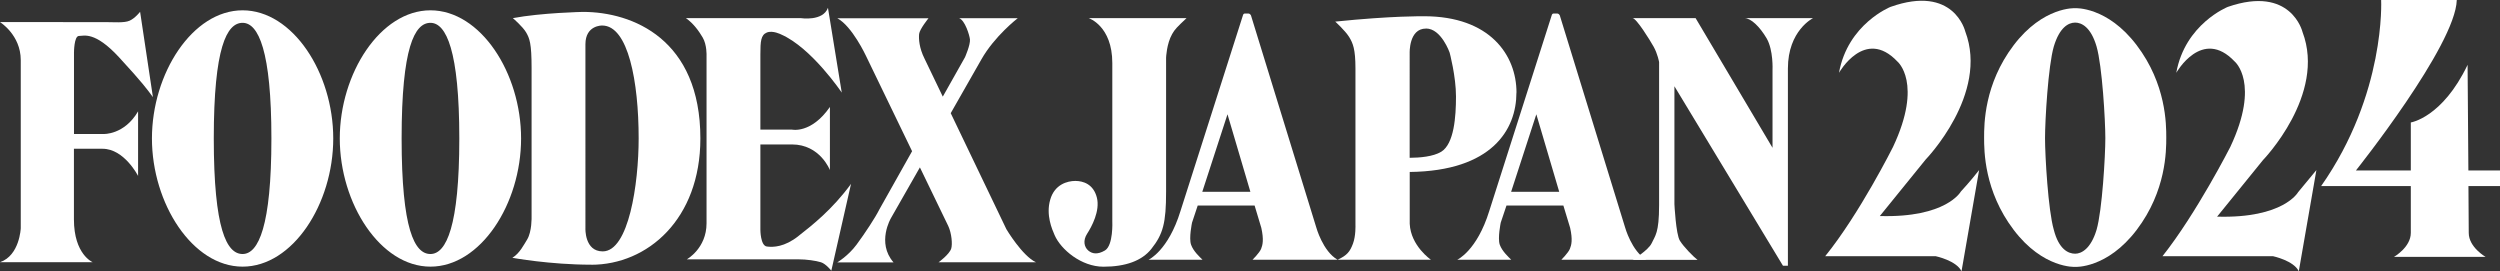 <?xml version="1.0" encoding="UTF-8"?>
<svg id="_レイヤー_2" data-name="レイヤー 2" xmlns="http://www.w3.org/2000/svg" viewBox="0 0 409.53 44.44">
  <rect x="0" y="0" width="409.53" height="44.44" fill="#333333" stroke="none"/>
  <defs>
    <style>
      .cls-1 {
        fill: #fff;
      }
    </style>
  </defs>
  <g id="_レイヤー_2-2" data-name="レイヤー 2">
    <path class="cls-1" d="m16.96,21.95h-4.84v-13.32s0-2.74.81-2.74,2.59-.81,6.55,3.47c3.95,4.29,4.6,5.24,5.57,6.55l-2.1-13.98s-.8,1.04-1.7,1.45c-.88.41-2.66.24-4.03.24H0s3.4,2.1,3.4,6.22v27.54s-.17,4.47-3.4,5.57h15.18s-3.07-1.26-3.07-7.02v-11.56h4.69c3.56,0,5.82,4.45,5.82,4.45v-10.58c-2.26,3.88-5.66,3.71-5.66,3.71"/>
    <path class="cls-1" d="m39.74,1.69c-8.2,0-14.85,10.33-14.85,20.99s6.65,21,14.85,21,14.85-10.25,14.85-21S47.94,1.69,39.74,1.69m0,39.92c-2.6,0-4.72-4.05-4.72-18.93s2.12-18.94,4.72-18.94,4.72,4.61,4.72,18.94-2.12,18.93-4.72,18.93"/>
    <path class="cls-1" d="m70.51,1.69c-8.19,0-14.85,10.33-14.85,20.99s6.65,21,14.85,21,14.85-10.25,14.85-21S78.71,1.69,70.51,1.69m0,39.92c-2.6,0-4.72-4.05-4.72-18.93s2.12-18.94,4.72-18.94,4.73,4.61,4.73,18.94-2.12,18.93-4.73,18.93"/>
    <path class="cls-1" d="m96.85,43.37c9.2,0,17.88-7.43,17.88-20.69,0-16.23-11.05-20.73-19.25-20.73,0,0-6.78.14-11.47,1.02,0,0,1.62,1.38,2.18,2.35.56.97.89,1.77.89,5.81v24.39s.07,2.41-.73,3.72c-.5.79-1.21,2.26-2.42,2.99,0,0,6.14,1.13,12.93,1.13m-.96-5.98V7.25c0-3.15,2.74-3.07,2.74-3.07,4.28,0,5.98,9.21,5.98,18.49,0,7.44-1.62,18.51-5.89,18.51-3,0-2.83-3.8-2.83-3.8"/>
    <path class="cls-1" d="m130.78,38.68c-2.26,1.78-4.12,1.85-5.17,1.7-1.05-.15-1.05-2.74-1.05-2.74v-13.98h5.17c4.61,0,6.22,4.2,6.22,4.2v-10.34c-3.07,4.43-6.22,3.71-6.22,3.71h-5.17v-12.35c0-2.1.08-3.15,1.05-3.55.97-.4,2.34.31,2.34.31,5.01,2.19,9.94,9.53,9.94,9.53l-2.26-13.89c-.82,2.26-4.45,1.69-4.45,1.69h-18.82c1.29.9,2.19,2.23,2.74,3.16.72,1.21.64,2.99.64,2.99v27.46c0,4.11-3.23,5.9-3.23,5.9h18.26c1.37,0,2.9.23,3.71.48.81.25,1.7,1.38,1.7,1.38l3.23-14.22c-3.07,4.2-6.38,6.79-8.64,8.56"/>
    <path class="cls-1" d="m153.71,42.96h15.99c-2.25-1.05-4.84-5.41-4.84-5.41l-9.12-19.01,5-8.77c2.18-3.87,5.98-6.79,5.98-6.79h-9.61c.97.33,1.72,2.83,1.78,3.48.08.89-.81,2.91-.81,2.91l-3.64,6.46-2.99-6.22c-.89-1.78-.96-3.23-.89-4.04.09-.8,1.54-2.58,1.54-2.58h-14.94c2.43,1.3,4.69,6.15,4.69,6.15l7.56,15.63-5.38,9.57c-.64,1.29-2.34,3.88-3.72,5.74-1.37,1.85-3.15,2.9-3.15,2.9h9.21c-2.82-3.23-.41-7.27-.41-7.27l4.73-8.29,4.64,9.59c.57,1.22.71,3,.49,3.71-.29.95-2.1,2.27-2.1,2.27"/>
    <path class="cls-1" d="m194.36,2.97h-16.02s3.87,1.26,3.87,7.36v25.93s.19,3.93-1.21,4.77c-1.22.72-2.1.55-2.74,0-.65-.57-.9-1.62-.17-2.75.73-1.13,2.15-3.74,1.59-5.92-.56-2.19-2.23-2.72-3.53-2.72s-3.4.57-4.11,3.07c-.73,2.5.3,4.85.72,5.81,1.02,2.35,4.37,5.17,8,5.17s6.31-.98,7.84-2.91c1.94-2.44,2.42-4.28,2.42-9.36V9.44s.08-2.26.99-3.86c.43-.77.81-1.15,2.35-2.6"/>
    <path class="cls-1" d="m205.16,42.55h13.95c-2.43-1.4-3.5-5.33-3.5-5.33l-10.69-34.71c-.16-.29-.38-.29-.38-.29h-.66c-.15,0-.24.19-.24.19l-10.26,32.15c-2.01,6.54-5.24,7.99-5.24,7.99h8.85c-.46-.45-1.51-1.4-1.88-2.47-.38-1.08.16-3.61.16-3.61l.93-2.8h9.32l1.1,3.66c.43,1.94.22,2.8-.04,3.45-.27.65-1.41,1.78-1.41,1.78m-8.22-11.14l4.13-12.7,3.75,12.7h-7.88Z"/>
    <path class="cls-1" d="m255.76,42.55h13.94c-2.42-1.4-3.5-5.33-3.5-5.33l-10.69-34.71c-.16-.29-.38-.29-.38-.29h-.67c-.15,0-.24.19-.24.19l-10.26,32.15c-2.02,6.54-5.25,7.99-5.25,7.99h8.85c-.45-.45-1.5-1.4-1.88-2.47-.37-1.08.16-3.61.16-3.61l.94-2.8h9.32l1.11,3.66c.43,1.94.22,2.8-.05,3.45-.27.65-1.4,1.78-1.4,1.78m-8.22-11.14l4.13-12.7,3.75,12.7h-7.87Z"/>
    <path class="cls-1" d="m248.42,15.17c0-6.11-4.32-12.51-15.15-12.51,0,0-5.25-.08-14.54.88,0,0,1.61,1.46,2.27,2.51.64,1.05,1.04,2.01,1.04,5.17v25.6s.08,1.77-.4,3.07c-.48,1.29-.95,1.94-2.53,2.66h15.3s-3.31-2.26-3.48-5.89v-8.49c13.49-.16,17.48-6.96,17.48-13.01m-14.81-10.49c2.5,0,3.87,3.95,3.87,3.95,0,0,1.04,3.88,1.04,7.19s-.31,7.75-2.42,9.05c-1.33.8-3.51.98-5.17.99V8.72s-.16-4.04,2.67-4.04"/>
    <path class="cls-1" d="m285.78,2.97h11.22s-4.12,2.02-4.12,8.25v32.31h-.81l-17.78-29.4v19.31s.24,4.93.89,5.98c.64,1.05,2.34,2.75,2.9,3.15h-10.66s2.58-1.53,3.15-2.74c.55-1.22,1.21-1.61,1.21-6.22V10.17s-.24-1.35-.89-2.51c-.6-1.07-2.83-4.69-3.47-4.69h10.34l12.6,21.24v-12.75s.16-3.23-.96-5.17c-1.14-1.94-2.59-3.32-3.63-3.32"/>
    <path class="cls-1" d="m339.94,41.56c1.03,0,2.57-.82,3.5-3.91.93-3.19,1.44-12.14,1.44-15.02h0c0-2.88-.51-11.83-1.44-15.02-.93-3.19-2.47-3.91-3.5-3.91h0c-1.13,0-2.57.82-3.5,3.91-.93,3.19-1.44,12.14-1.44,15.02h0c0,2.88.51,11.83,1.44,15.02.82,3.19,2.37,3.91,3.5,3.91h0m-14.92-19.03c0-2.16,0-8.74,4.84-15.12,4.84-6.38,10.08-6.07,10.08-6.07h0s5.25-.31,10.08,6.07c4.84,6.38,4.84,12.96,4.84,15.12h0c0,2.16,0,8.74-4.84,15.12-4.84,6.38-10.08,6.07-10.08,6.07h0s-5.25.31-10.08-6.07c-4.84-6.38-4.84-12.96-4.84-15.12h0"/>
    <path class="cls-1" d="m324.2,27.88l-2.88,16.56c-.82-1.75-4.22-2.47-4.22-2.47h-18.11c5.66-7,11.11-17.9,11.11-17.9,4.94-10.49.72-13.99.72-13.99-5.35-5.66-9.57,1.85-9.57,1.85,1.44-8.02,8.44-10.8,8.44-10.8,10.39-3.7,12.24,4.01,12.24,4.01,3.91,10.29-6.48,20.99-6.48,20.99l-7.51,9.26c10.9.31,13.27-4.01,13.27-4.01,0,0,1.54-1.65,2.98-3.5"/>
    <path class="cls-1" d="m379.45,27.88l-2.88,16.56c-.82-1.75-4.22-2.47-4.22-2.47h-18.11c5.56-7,11.11-17.9,11.11-17.9,4.94-10.49.72-13.99.72-13.99-5.35-5.66-9.57,1.85-9.57,1.85,1.44-8.02,8.44-10.8,8.44-10.8,10.39-3.6,12.24,4.11,12.24,4.11,3.91,10.29-6.48,20.99-6.48,20.99l-7.51,9.26c10.9.31,13.27-4.01,13.27-4.01,0,0,1.44-1.75,2.98-3.6"/>
    <path class="cls-1" d="m409.53,27.92h-5.18l-.13-17.3c-4.13,8.65-9.3,9.44-9.3,9.44v7.86h-8.99s16.32-20.45,16.52-27.92h-12.39s.79,15.34-9.83,30.48h14.69v7.67c0,2.36-2.76,3.93-2.76,3.93h15.01s-2.76-1.57-2.76-3.93l-.05-7.67h5.17v-2.56Z"/>
  </g>
</svg>